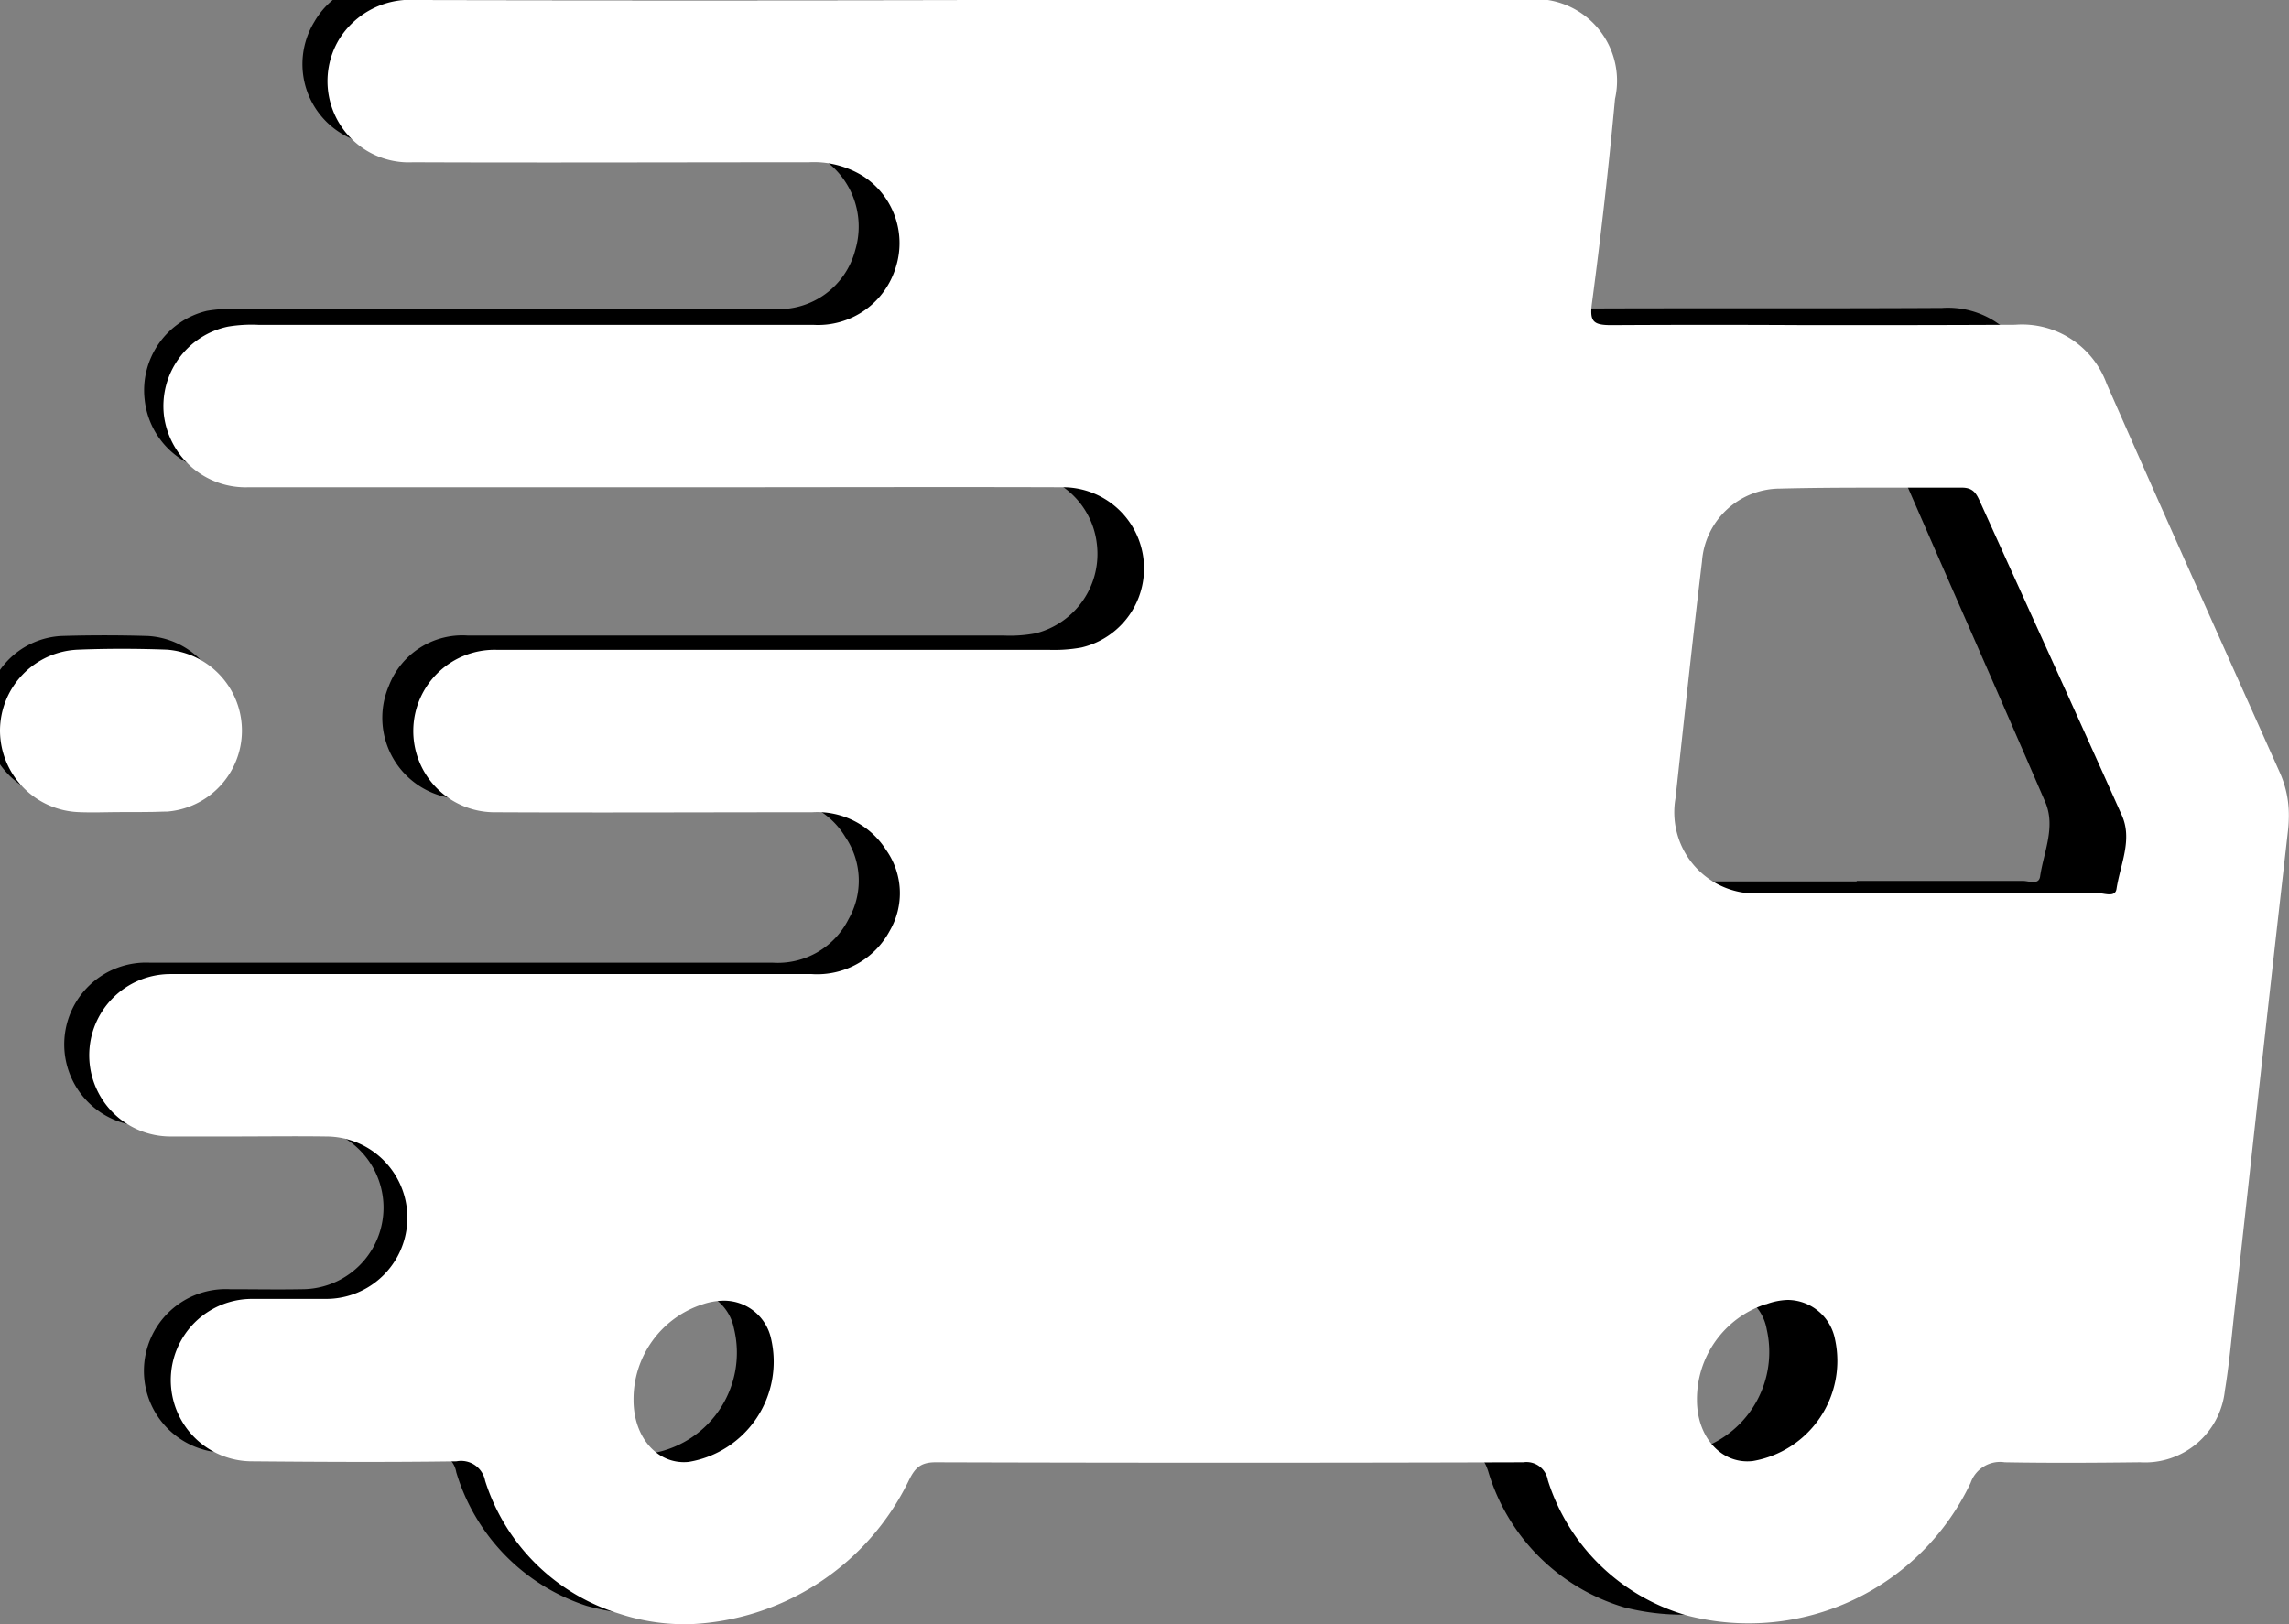 <svg xmlns="http://www.w3.org/2000/svg" xmlns:xlink="http://www.w3.org/1999/xlink" width="31" height="22" viewBox="0 0 31 22">
  <rect x="0" y="0" width="31" height="22" fill="#808080" stroke="none"/>
  <defs>
    <clipPath id="clip-path">
      <rect id="Rectangle_11627" data-name="Rectangle 11627" width="30" height="22" transform="translate(0.062 0.356)" fill="none"/>
    </clipPath>
  </defs>
  <g id="Vector_Smart_Object" data-name="Vector Smart Object" transform="translate(-0.062 -0.356)">
    <g id="Vector_Smart_Object-2" data-name="Vector Smart Object" transform="matrix(1, 0, 0, 1, 0, 0)">
      <g id="Group_34304" data-name="Group 34304" transform="translate(0 0)">
        <g id="Group_34303" data-name="Group 34303" clip-path="url(#clip-path)">
          <path id="Path_13584" data-name="Path 13584" d="M11.724,0h7.224a1.1,1.1,0,0,1,1.21,1.348q-.124,1.394-.3,2.782c-.032.25.012.305.255.3,1.77-.011,3.539,0,5.309-.01a1.181,1.181,0,0,1,1.2.8c.75,1.769,1.514,3.532,2.274,5.3a1.538,1.538,0,0,1,.108.806c-.243,2.2-.473,4.4-.708,6.6-.037.343-.067.688-.12,1.029a1.068,1.068,0,0,1-1.113.974c-.594.006-1.187.011-1.781,0a.409.409,0,0,0-.449.281,3.194,3.194,0,0,1-3.714,1.811,2.733,2.733,0,0,1-1.845-1.849c-.06-.178-.13-.243-.323-.243q-3.864.012-7.728,0c-.211,0-.277.092-.357.263A3.2,3.2,0,0,1,7.064,22,2.721,2.721,0,0,1,5.3,20.19a.322.322,0,0,0-.376-.265c-.9.014-1.792.008-2.688,0a1.108,1.108,0,1,1,0-2.213c.325,0,.65.006.974,0a1.105,1.105,0,0,0,0-2.21c-.683-.009-1.366,0-2.05,0a1.108,1.108,0,1,1-.007-2.213q4.217,0,8.434,0a1.073,1.073,0,0,0,1.026-.59,1.051,1.051,0,0,0-.044-1.113,1.062,1.062,0,0,0-.967-.514c-1.4,0-2.8.007-4.2,0A1.1,1.1,0,0,1,4.387,9.54a1.066,1.066,0,0,1,1.07-.682q3.629,0,7.258,0a1.875,1.875,0,0,0,.434-.031,1.109,1.109,0,0,0,.826-1.216,1.093,1.093,0,0,0-1.1-.965c-1.512-.005-3.024,0-4.536,0q-3.075,0-6.149,0A1.1,1.1,0,0,1,1.08,5.66a1.106,1.106,0,0,1,.842-1.2,1.834,1.834,0,0,1,.4-.025q3.646,0,7.292,0a1.069,1.069,0,0,0,1.09-.8A1.107,1.107,0,0,0,10.262,2.4a1.193,1.193,0,0,0-.7-.183c-1.736,0-3.472.007-5.208,0A1.1,1.1,0,0,1,3.379.543,1.091,1.091,0,0,1,4.4,0q3.663.008,7.325,0M24.266,12.181c.751,0,1.5,0,2.252,0,.079,0,.214.06.232-.059.049-.334.215-.673.069-1.011-.616-1.428-1.246-2.85-1.867-4.277-.051-.117-.1-.185-.241-.184-.8.008-1.591-.011-2.386.014a1.047,1.047,0,0,0-1.025,1c-.125,1.075-.235,2.153-.349,3.229a1.088,1.088,0,0,0,1.131,1.295c.728,0,1.456,0,2.184,0m-17.013,6.9c0,.512.319.884.724.842A1.383,1.383,0,0,0,9.06,18.239a.642.642,0,0,0-.891-.46,1.356,1.356,0,0,0-.916,1.3m13.981.011c0,.511.329.879.735.83a1.384,1.384,0,0,0,1.079-1.663.648.648,0,0,0-.909-.48,1.36,1.36,0,0,0-.906,1.313" transform="translate(0.941 0.107)"/>
          <path id="Path_13585" data-name="Path 13585" d="M1.6,2.22c-.19,0-.38.008-.569,0A1.1,1.1,0,0,1,0,1.115,1.085,1.085,0,0,1,1.025.012C1.415,0,1.807,0,2.2.012a1.09,1.09,0,0,1,1.028,1.1A1.1,1.1,0,0,1,2.2,2.218c-.2.011-.4,0-.6,0" transform="translate(-0.135 8.959)"/>
        </g>
      </g>
    </g>
    <path id="Color_Overlay" data-name="Color Overlay" d="M9.218,22a2.822,2.822,0,0,1-.834-.143,2.751,2.751,0,0,1-1.814-1.8.331.331,0,0,0-.388-.263c-.923.013-1.846.008-2.769,0a1.1,1.1,0,1,1,0-2.2c.128,0,.257,0,.386,0,.206,0,.412,0,.618,0a1.1,1.1,0,1,0,0-2.2c-.429-.006-.857,0-1.285,0H2.312a1.1,1.1,0,1,1-.007-2.2q4.344,0,8.688,0a1.114,1.114,0,0,0,1.057-.586A1.013,1.013,0,0,0,12,11.512a1.106,1.106,0,0,0-1-.51c-1.442,0-2.884.007-4.326,0a1.1,1.1,0,1,1,.047-2.2q3.738,0,7.476,0a2.055,2.055,0,0,0,.447-.031A1.1,1.1,0,0,0,14.374,6.6c-1.558-.005-3.115,0-4.673,0q-3.167,0-6.335,0A1.115,1.115,0,0,1,2.22,5.624a1.1,1.1,0,0,1,.868-1.2A1.948,1.948,0,0,1,3.5,4.4h7.512a1.1,1.1,0,0,0,1.123-.79,1.081,1.081,0,0,0-.455-1.23,1.269,1.269,0,0,0-.725-.182c-1.788,0-3.577.007-5.365,0a1.1,1.1,0,0,1-1-1.661A1.134,1.134,0,0,1,5.637,0h0q3.773.008,7.546,0h7.442a1.107,1.107,0,0,1,1.247,1.34q-.128,1.385-.312,2.764c-.033.249.012.3.263.3.885-.005,1.772-.005,2.658,0,.937,0,1.874,0,2.811-.005a1.219,1.219,0,0,1,1.239.8c.773,1.758,1.559,3.509,2.343,5.262a1.409,1.409,0,0,1,.124.587v.009a1.833,1.833,0,0,1-.013.206c-.25,2.184-.488,4.369-.73,6.554-.037.341-.068.684-.124,1.022a1.087,1.087,0,0,1-1.147.968c-.611.007-1.223.011-1.834,0a.422.422,0,0,0-.462.279,3.326,3.326,0,0,1-3.826,1.8,2.768,2.768,0,0,1-1.9-1.838.293.293,0,0,0-.332-.241q-3.981.012-7.961,0c-.217,0-.286.092-.368.261A3.453,3.453,0,0,1,9.341,22Zm.305-4.335a1.351,1.351,0,0,0-.943,1.3c0,.509.329.879.746.837a1.376,1.376,0,0,0,1.115-1.676.652.652,0,0,0-.631-.508A.907.907,0,0,0,9.523,17.665Zm14.392,0a1.354,1.354,0,0,0-.933,1.3c0,.508.338.874.757.825a1.376,1.376,0,0,0,1.112-1.652.657.657,0,0,0-.64-.53A.909.909,0,0,0,23.915,17.668ZM28.429,12.1a.417.417,0,0,1,.066.007c.074.011.155.022.169-.066.051-.333.221-.669.071-1C28.1,9.618,27.451,8.2,26.812,6.787c-.052-.116-.1-.183-.248-.182-.314,0-.628,0-.942,0-.505,0-1.011,0-1.516.013a1.063,1.063,0,0,0-1.056.989c-.129,1.069-.242,2.138-.359,3.208A1.1,1.1,0,0,0,23.855,12.1c.75,0,1.5,0,2.251,0,.772,0,1.546,0,2.319,0ZM1.645,11c-.2,0-.392.009-.587,0A1.108,1.108,0,0,1,0,9.9a1.1,1.1,0,0,1,1.056-1.1c.4-.016.806-.015,1.208,0a1.1,1.1,0,0,1,0,2.193c-.075,0-.15.005-.226.005C1.908,11,1.776,11,1.645,11Z" transform="translate(0.062 0.356)" fill="#fff"/>
  </g>
</svg>
